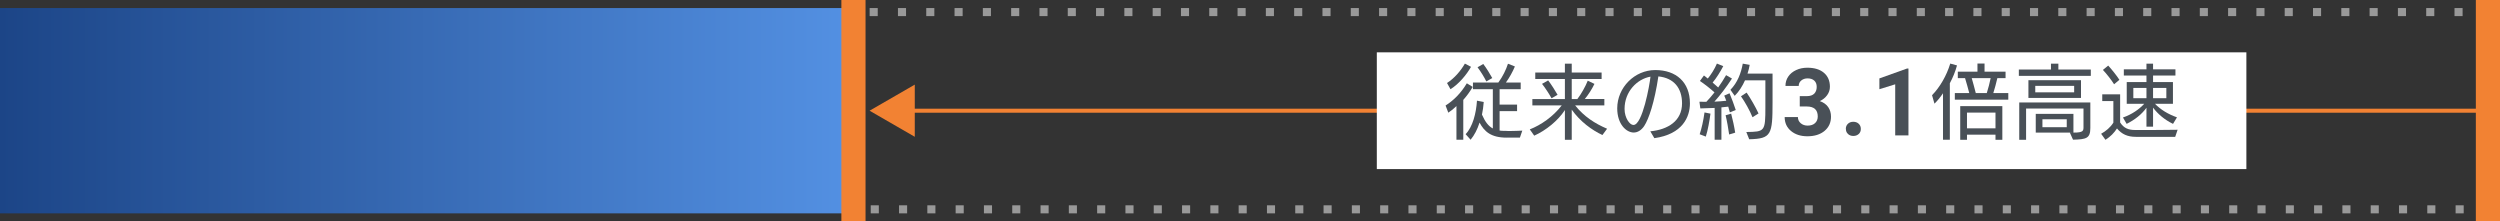 <?xml version="1.0" encoding="UTF-8"?>
<svg id="b" data-name="レイヤー_2" xmlns="http://www.w3.org/2000/svg" xmlns:xlink="http://www.w3.org/1999/xlink" viewBox="0 0 621 55">
  <rect x="0" y="0" width="621" height="55" fill="#333333" stroke="none"/>
  <defs>
    <linearGradient id="d" data-name="名称未設定グラデーション 3" x1="0" y1="27.5" x2="210" y2="27.5" gradientUnits="userSpaceOnUse">
      <stop offset="0" stop-color="#1c4587"/>
      <stop offset="1" stop-color="#5390e2"/>
    </linearGradient>
  </defs>
  <g id="c" data-name="レイヤー_2">
    <g>
      <g>
        <line x1="210" y1="3" x2="211" y2="3" fill="none" stroke="#999" stroke-miterlimit="10" stroke-width="2"/>
        <line x1="216.02" y1="3" x2="614.49" y2="3" fill="none" stroke="#999" stroke-dasharray="2.01 5.02" stroke-miterlimit="10" stroke-width="2"/>
        <polyline points="617 3 618 3 618 4" fill="none" stroke="#999" stroke-miterlimit="10" stroke-width="2"/>
        <line x1="618" y1="9" x2="618" y2="48.5" fill="none" stroke="#999" stroke-dasharray="2 5" stroke-miterlimit="10" stroke-width="2"/>
        <polyline points="618 51 618 52 617 52" fill="none" stroke="#999" stroke-miterlimit="10" stroke-width="2"/>
        <line x1="611.98" y1="52" x2="213.51" y2="52" fill="none" stroke="#999" stroke-dasharray="2.01 5.02" stroke-miterlimit="10" stroke-width="2"/>
        <line x1="211" y1="52" x2="210" y2="52" fill="none" stroke="#999" stroke-miterlimit="10" stroke-width="2"/>
      </g>
      <rect y="2" width="210" height="51" fill="url(#d)"/>
      <line x1="212" x2="212" y2="55" fill="none" stroke="#f28233" stroke-miterlimit="10" stroke-width="6"/>
      <line x1="618" x2="618" y2="55" fill="none" stroke="#f28233" stroke-miterlimit="10" stroke-width="6"/>
      <g>
        <line x1="618" y1="27.5" x2="225.33" y2="27.5" fill="none" stroke="#f28233" stroke-miterlimit="10"/>
        <polygon points="227.23 21.02 216 27.5 227.23 33.98 227.23 21.02" fill="#f28233"/>
      </g>
      <rect x="342" y="13" width="216" height="29" fill="#fff"/>
      <g>
        <path d="M361.78,34.71v-8.36c-.68.66-1.34,1.2-2.02,1.64l-.68-1.78c2.02-1.28,3.82-3.08,5.28-5.52l1.46.9c-.7,1.2-1.5,2.28-2.34,3.22v9.9h-1.7ZM359.44,20.62c1.86-1.2,3.4-3.02,4.44-4.82l1.52.8c-1.06,1.92-3.08,4.32-5.1,5.56l-.86-1.54ZM374.26,34.19c-3.9,0-5.56-1.52-6.74-3.74-.54,1.7-1.28,3.12-2.22,4.26l-1.24-1.38c1.76-1.82,2.62-5.2,2.82-8.32l1.68.32c-.08,1.08-.22,2.12-.44,3.14.78,1.78,1.6,2.86,2.7,3.44v-9.76h-4.94v-1.64h6.3c1.12-1.52,1.92-3.2,2.4-4.68l1.72.68c-.58,1.38-1.4,2.84-2.24,4h3.68v1.64h-5.24v3.84h4.34v1.62h-4.34v4.82c.36.06.72.08,1.14.08h.38s.34.04.76.04c1.08,0,2.96-.08,3.36-.1l-.6,1.74h-3.28ZM369.2,20.23c-.52-1.08-1.44-2.54-2.18-3.52l1.42-.82c.7.88,1.78,2.64,2.24,3.5l-1.48.84Z" fill="#495057"/>
        <path d="M398.04,33.54c-2.62-1.22-5.52-3.34-7.62-6.3v7.48h-1.7v-7.38c-1.72,2.64-4.68,5.04-7.62,6.36l-1.1-1.56c2.8-1.1,5.76-3.14,7.94-5.96h-7.3v-1.58h8.08v-4.98h-7.36v-1.6h7.36v-2.2h1.7v2.2h7.42v1.6h-7.42v4.98h1.4c.96-1.26,1.96-3.02,2.58-4.56l1.66.8c-.64,1.34-1.52,2.7-2.4,3.76h4.86v1.58h-7.26c2.22,2.78,4.9,4.5,7.94,5.8l-1.16,1.56ZM385.4,24.41c-.5-.94-1.58-2.6-2.36-3.58l1.52-.86c.76.96,1.84,2.7,2.34,3.58l-1.5.86Z" fill="#495057"/>
        <path d="M409.94,32.62c4.4-.42,7.88-2.6,7.88-6.94,0-3.82-2.04-6.32-5.88-6.7-.96,6.46-2.4,10.62-3.52,12.32-.7,1.04-1.62,1.62-2.6,1.62-1.84,0-4.1-2.06-4.1-6,0-5.18,4.3-9.52,9.46-9.52s8.6,3,8.6,8.28c0,3.36-1.82,7.66-8.84,8.64l-1-1.7ZM405.76,31.04c2.22,0,4-9.86,4.22-12-3.32.58-6.44,3.7-6.44,8.02,0,2.26,1.3,3.98,2.18,3.98h.04Z" fill="#495057"/>
        <path d="M425.92,34.71v-7.9c-1.26.06-2.5.1-3.56.12l-.22-1.66c.56.02,1.14.02,1.72.02.66-.7,1.36-1.5,2.02-2.34-1.1-1-2.5-2.08-3.62-2.84l1-1.36.96.76c.84-1.04,1.68-2.34,2.26-3.72l1.58.64c-.78,1.48-1.68,2.92-2.64,4.08.48.42.96.82,1.38,1.22.72-1.02,1.4-2.06,1.96-3.06l1.46.84c-1.36,2.1-2.96,4.18-4.36,5.74,1.02-.04,2.02-.12,2.94-.22-.16-.48-.34-.92-.5-1.28l1.32-.58c.56,1.32,1.16,3,1.54,4.16l-1.46.58c-.1-.42-.24-.9-.4-1.42-.54.08-1.12.14-1.7.18v8.04h-1.68ZM422.2,33.35c.48-1.42.92-3.4,1.2-5.42l1.48.3c-.26,1.88-.64,4.1-1.16,5.7l-1.52-.58ZM429.52,33.41c-.18-1.32-.56-3.5-.88-4.78l1.38-.4c.34,1.22.82,3.48,1,4.72l-1.5.46ZM433.78,32.79c4.6-.06,4.74-.12,4.74-6.22v-6.62h-5.06c-.62,1.4-1.46,2.76-2.56,3.86l-1.06-1.5c1.74-1.78,2.64-4.12,3.06-6.5l1.72.3c-.12.68-.28,1.42-.54,2.18h6.22v7.12c0,8.02-.28,9.06-5.8,9.18l-.72-1.8ZM435.32,29.12c-.64-1.6-1.86-3.78-2.86-5.2l1.4-.92c.96,1.38,2.24,3.62,2.96,5.18l-1.5.94Z" fill="#495057"/>
        <path d="M447.06,23.88h1.75c.83,0,1.45-.21,1.86-.63.4-.42.6-.97.6-1.66s-.2-1.19-.6-1.56c-.4-.37-.95-.56-1.65-.56-.63,0-1.16.17-1.58.52-.42.35-.64.8-.64,1.35h-3.29c0-.87.23-1.64.7-2.33.47-.69,1.12-1.22,1.96-1.61.84-.39,1.76-.58,2.77-.58,1.75,0,3.13.42,4.12,1.26.99.84,1.49,2,1.49,3.47,0,.76-.23,1.46-.69,2.09s-1.07,1.13-1.82,1.47c.93.33,1.63.83,2.09,1.5.46.67.69,1.46.69,2.37,0,1.47-.54,2.65-1.61,3.54s-2.5,1.33-4.26,1.33c-1.66,0-3.01-.44-4.06-1.31-1.05-.87-1.58-2.03-1.58-3.46h3.29c0,.62.23,1.13.7,1.53.47.4,1.04.59,1.72.59.78,0,1.4-.21,1.84-.62.44-.41.67-.96.67-1.65,0-1.65-.91-2.48-2.73-2.48h-1.74v-2.58Z" fill="#495057"/>
        <path d="M458.5,32.02c0-.52.18-.95.53-1.28.35-.33.79-.49,1.33-.49s.99.16,1.34.49c.35.33.53.75.53,1.28s-.17.94-.52,1.26c-.35.32-.8.49-1.34.49s-.98-.16-1.33-.49c-.35-.32-.52-.74-.52-1.26Z" fill="#495057"/>
        <path d="M474.06,33.63h-3.29v-12.69l-3.93,1.22v-2.68l6.87-2.46h.35v16.61Z" fill="#495057"/>
        <path d="M482.64,34.71v-11.54c-.68,1.02-1.42,1.9-2.12,2.58l-.6-2.1c1.94-1.98,3.62-4.86,4.52-7.86l1.68.46c-.42,1.54-1.04,3.06-1.78,4.42v14.04h-1.7ZM485.58,24.75v-1.64h3.58c-.28-1.08-.68-2.54-1.04-3.7h-1.8v-1.6h4.88v-2.02h1.76v2.02h5.22v1.6h-2.04c-.28,1.18-.66,2.68-1,3.7h3.72v1.64h-13.28ZM495.68,34.73v-1.28h-7.08v1.28h-1.68v-8.36h10.46v8.36h-1.7ZM495.68,27.97h-7.08v3.9h7.08v-3.9ZM489.78,19.41c.32,1.12.74,2.64,1,3.7h2.74c.34-1.08.74-2.58.96-3.7h-4.7Z" fill="#495057"/>
        <path d="M501.48,18.85v-1.58h7.98v-1.46h1.84v1.46h8.06v1.58h-17.88ZM514.16,32.96c2.9,0,3.38-.18,3.38-1.22v-4.78h-14.26v7.76h-1.7v-9.26h17.66v6.32c0,2.6-1,2.84-4.3,2.92l-.78-1.74ZM503.86,24.33v-4.4h13.06v4.4h-13.06ZM515.22,21.33h-9.66v1.6h9.66v-1.6ZM505.68,32.93v-4.64h9.36v4.64h-9.36ZM513.38,29.62h-6.04v1.98h6.04v-1.98Z" fill="#495057"/>
        <path d="M530.54,33.99c-2.08,0-3.48-.66-4.68-2.08-.72,1.1-1.58,2-2.86,2.82l-1.08-1.5c1.18-.66,2.3-1.58,3.04-2.76v-5.36h-2.76v-1.68h4.44v6.98c.9,1.42,2.04,1.88,3.74,1.88h1.62c1.88,0,5.32,0,8.92-.06l-.6,1.76h-9.78ZM525.14,20.93c-.6-.98-1.94-2.7-2.78-3.56l1.32-1.08c.88.96,2.12,2.5,2.78,3.54l-1.32,1.1ZM539.78,30.77c-2.1-1.02-3.72-2.4-4.96-4.02v4.72h-1.64v-4.7c-1.18,1.64-2.88,2.98-4.92,4l-.92-1.58c2.22-.76,4.06-2.06,5.28-3.4h-4.34v-5.4h4.9v-1.62h-5.62v-1.54h5.62v-1.42h1.64v1.42h5.56v1.54h-5.56v1.62h4.94v5.4h-4.46c1.42,1.46,3.22,2.56,5.46,3.36l-.98,1.62ZM533.18,21.85h-3.26v2.54h3.26v-2.54ZM538.12,21.85h-3.3v2.54h3.3v-2.54Z" fill="#495057"/>
      </g>
    </g>
  </g>
</svg>